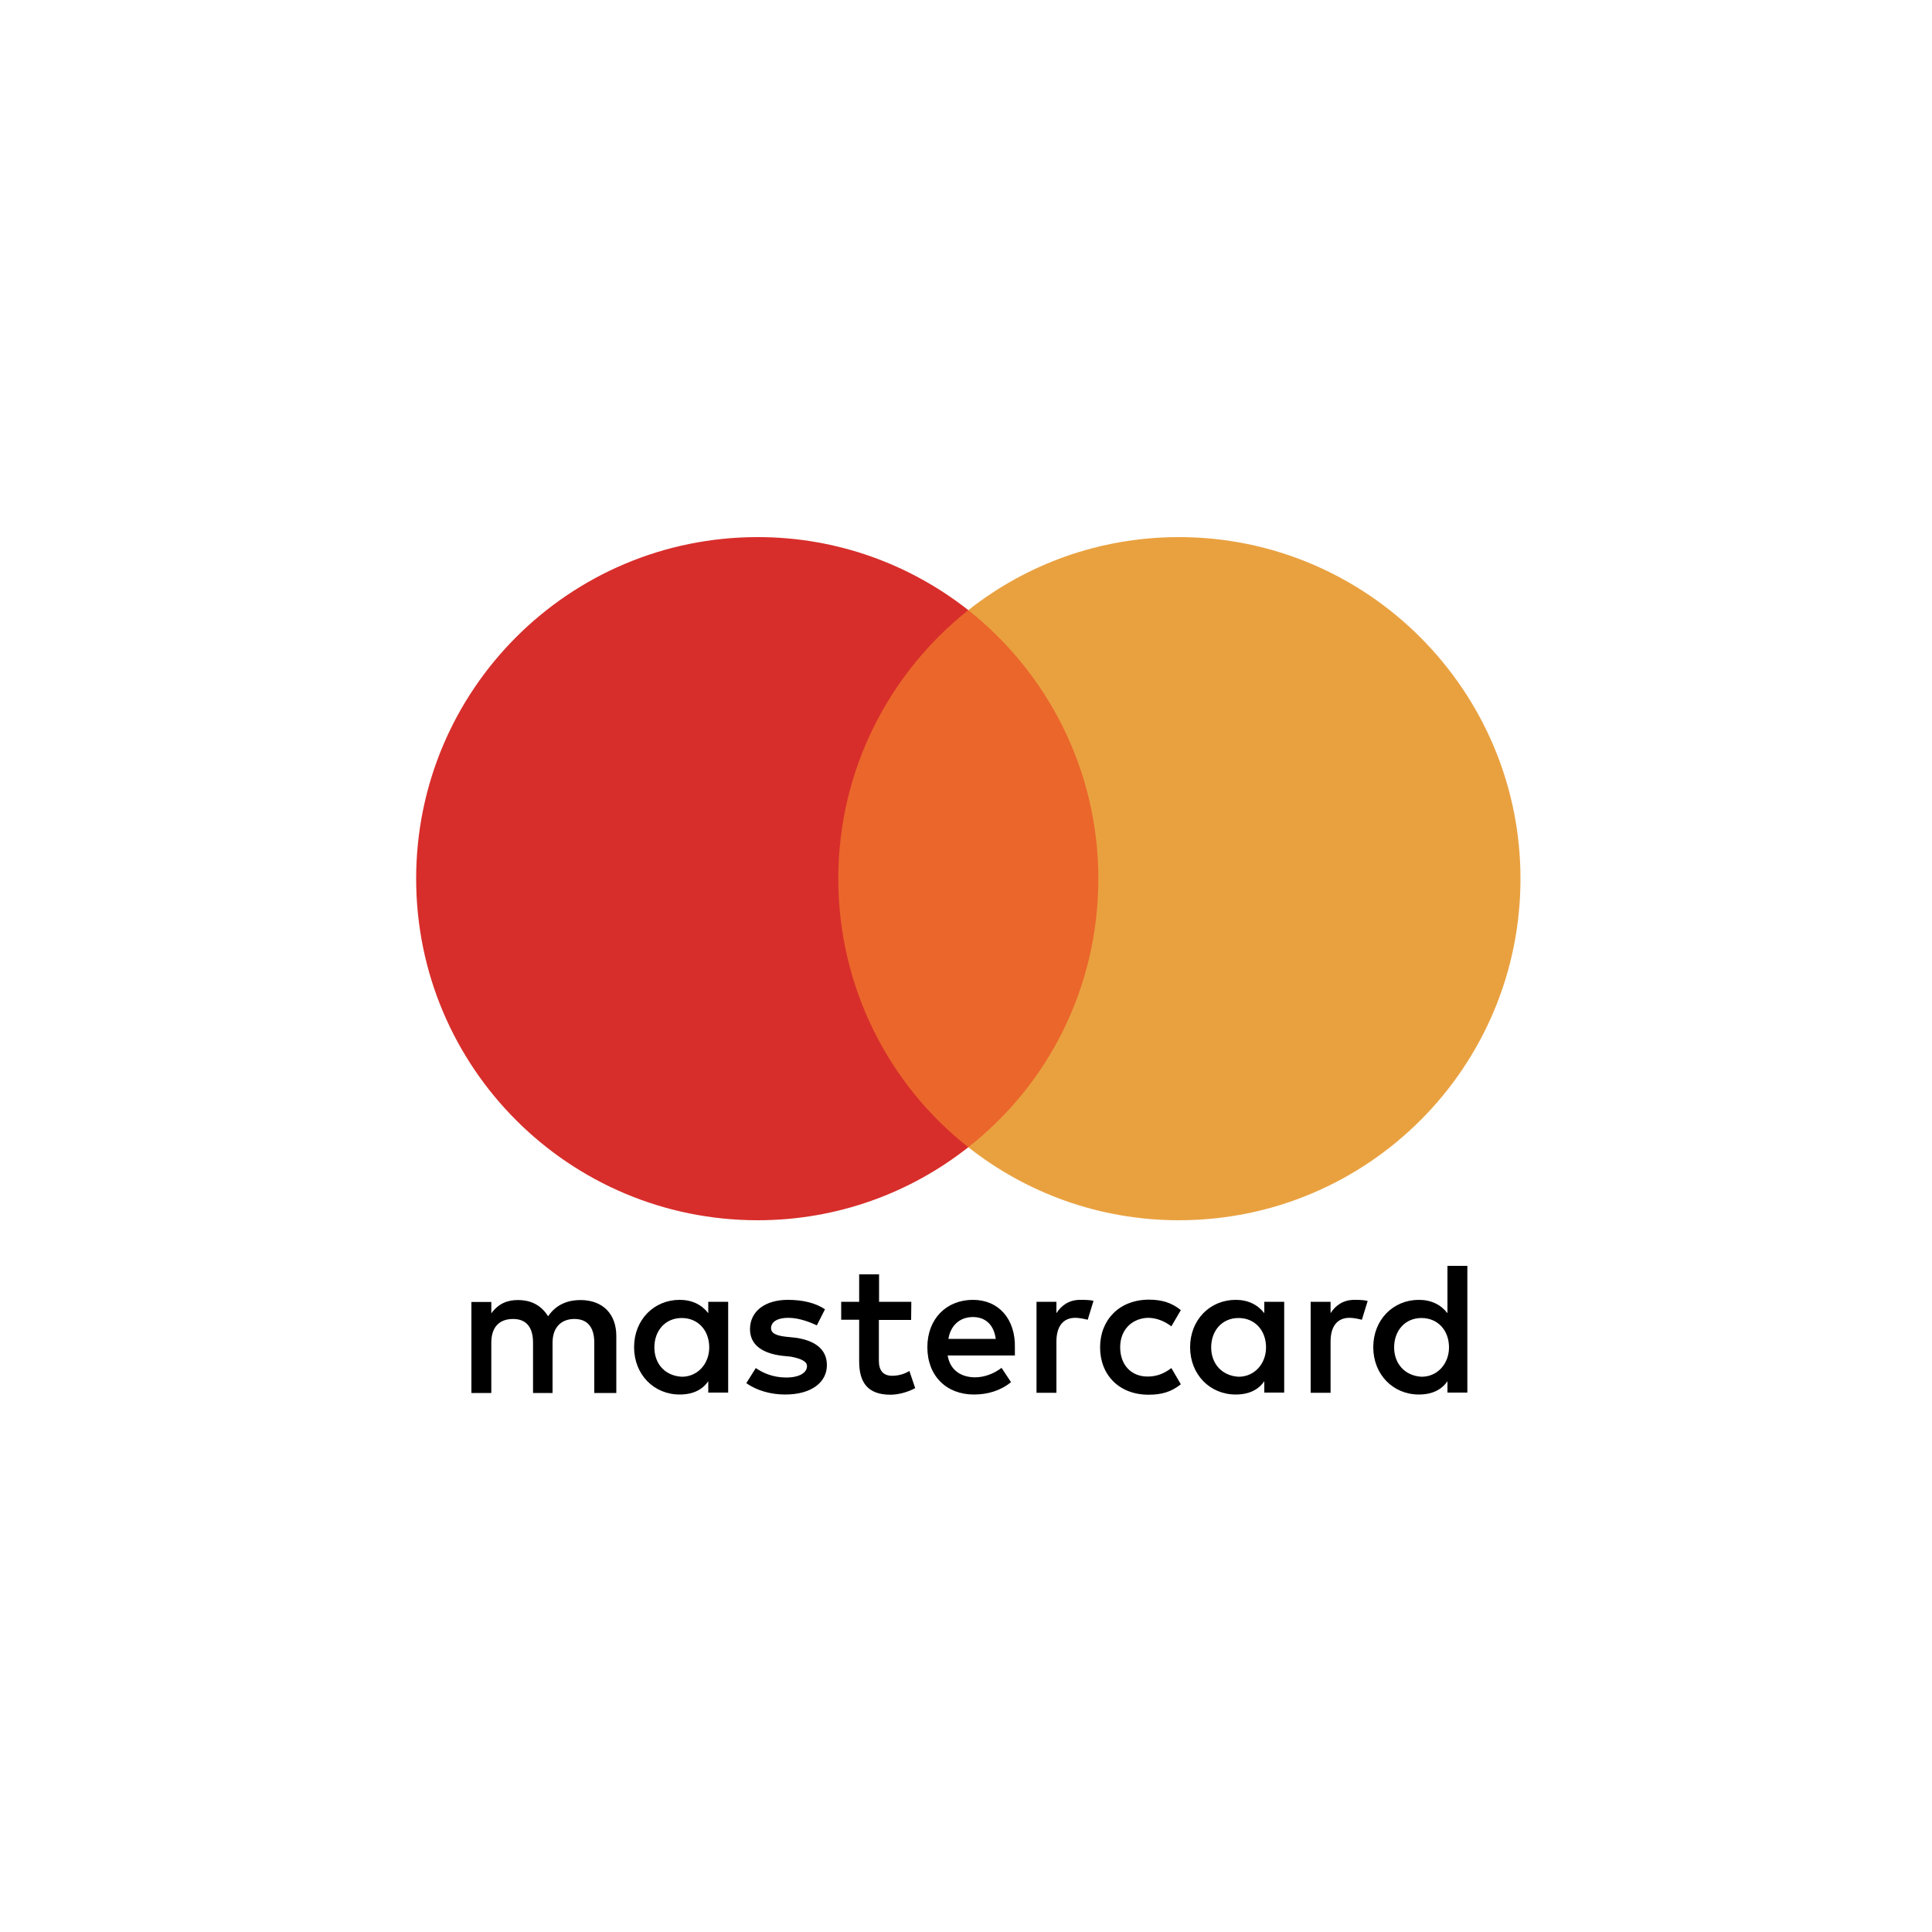<?xml version="1.0" encoding="utf-8"?>
<!-- Generator: Adobe Illustrator 28.0.0, SVG Export Plug-In . SVG Version: 6.00 Build 0)  -->
<svg version="1.1" id="Layer_1" xmlns="http://www.w3.org/2000/svg" xmlns:xlink="http://www.w3.org/1999/xlink" x="0px" y="0px"
	 viewBox="0 0 1000 1000" style="enable-background:new 0 0 1000 1000;" xml:space="preserve">
<style type="text/css">
	.st0{fill:#EB662B;}
	.st1{fill:#D72E2B;}
	.st2{fill:#E9A140;}
</style>
<path id="XMLID_1775_" d="M319,721v-29.5c0-11.3-6.9-18.6-18.6-18.6c-5.9,0-12.3,1.9-16.7,8.4c-3.4-5.4-8.4-8.4-15.7-8.4
	c-4.9,0-9.8,1.5-13.7,6.9v-5.9h-10.3V721h10.3v-26c0-8.4,4.4-12.3,11.3-12.3c6.9,0,10.3,4.4,10.3,12.3v26H286v-26
	c0-8.4,4.9-12.3,11.3-12.3c6.9,0,10.3,4.4,10.3,12.3v26L319,721L319,721z M471.7,673.8H455v-14.2h-10.3v14.2h-9.3v9.3h9.3v21.6
	c0,10.8,4.4,17.2,16.2,17.2c4.4,0,9.3-1.5,12.8-3.4l-3-8.9c-3,1.9-6.4,2.5-8.9,2.5c-4.9,0-6.9-3-6.9-7.8v-21.1h16.7L471.7,673.8
	L471.7,673.8z M559.1,672.8c-5.9,0-9.8,3-12.3,6.9v-5.9h-10.3v47.1h10.3v-26.5c0-7.8,3.4-12.3,9.8-12.3c1.9,0,4.4,0.5,6.4,1l3-9.8
	C564,672.8,561.1,672.8,559.1,672.8L559.1,672.8z M427,677.7c-4.9-3.4-11.8-4.9-19.2-4.9c-11.8,0-19.6,5.9-19.6,15.2
	c0,7.8,5.9,12.3,16.2,13.7l4.9,0.5c5.4,1,8.4,2.5,8.4,4.9c0,3.4-3.9,5.9-10.8,5.9s-12.3-2.5-15.7-4.9l-4.9,7.8
	c5.4,3.9,12.8,5.9,20.1,5.9c13.7,0,21.6-6.4,21.6-15.2c0-8.4-6.4-12.8-16.2-14.2l-4.9-0.5c-4.4-0.5-7.8-1.5-7.8-4.4
	c0-3.4,3.4-5.4,8.9-5.4c5.9,0,11.8,2.5,14.8,3.9L427,677.7L427,677.7z M701,672.8c-5.9,0-9.8,3-12.3,6.9v-5.9h-10.3v47.1h10.3v-26.5
	c0-7.8,3.4-12.3,9.8-12.3c1.9,0,4.4,0.5,6.4,1l3-9.7C705.9,672.8,703,672.8,701,672.8L701,672.8z M569.4,697.4
	c0,14.2,9.8,24.5,25.1,24.5c6.9,0,11.8-1.5,16.7-5.4l-4.9-8.4c-3.9,3-7.8,4.4-12.3,4.4c-8.4,0-14.2-5.9-14.2-15.2
	c0-8.9,5.9-14.8,14.2-15.2c4.4,0,8.4,1.5,12.3,4.4l4.9-8.4c-4.9-3.9-9.8-5.4-16.7-5.4C579.3,672.8,569.4,683.2,569.4,697.4
	L569.4,697.4L569.4,697.4z M664.7,697.4v-23.6h-10.3v5.9c-3.4-4.4-8.4-6.9-14.8-6.9c-13.3,0-23.6,10.3-23.6,24.5
	c0,14.2,10.3,24.5,23.6,24.5c6.9,0,11.8-2.5,14.8-6.9v5.9h10.3V697.4L664.7,697.4z M626.9,697.4c0-8.4,5.4-15.2,14.2-15.2
	c8.4,0,14.2,6.4,14.2,15.2c0,8.4-5.9,15.2-14.2,15.2C632.3,712.1,626.9,705.7,626.9,697.4L626.9,697.4z M503.6,672.8
	c-13.7,0-23.6,9.8-23.6,24.5c0,14.8,9.8,24.5,24.1,24.5c6.9,0,13.7-1.9,19.2-6.4l-4.9-7.4c-3.9,3-8.9,4.9-13.7,4.9
	c-6.4,0-12.8-3-14.2-11.3h34.8c0-1.5,0-2.5,0-3.9C525.7,682.7,516.9,672.8,503.6,672.8L503.6,672.8L503.6,672.8z M503.6,681.7
	c6.4,0,10.8,3.9,11.8,11.3h-24.5C491.9,686.6,496.3,681.7,503.6,681.7L503.6,681.7z M759.5,697.4v-42.2h-10.3v24.5
	c-3.4-4.4-8.4-6.9-14.8-6.9c-13.3,0-23.6,10.3-23.6,24.5s10.3,24.5,23.6,24.5c6.9,0,11.8-2.5,14.8-6.9v5.9h10.3V697.4L759.5,697.4z
	 M721.6,697.4c0-8.4,5.4-15.2,14.2-15.2c8.4,0,14.2,6.4,14.2,15.2c0,8.4-5.9,15.2-14.2,15.2C727,712.1,721.6,705.7,721.6,697.4
	L721.6,697.4z M376.9,697.4v-23.6h-10.3v5.9c-3.4-4.4-8.4-6.9-14.8-6.9c-13.3,0-23.6,10.3-23.6,24.5c0,14.2,10.3,24.5,23.6,24.5
	c6.9,0,11.8-2.5,14.8-6.9v5.9h10.3V697.4L376.9,697.4z M338.7,697.4c0-8.4,5.4-15.2,14.2-15.2c8.4,0,14.2,6.4,14.2,15.2
	c0,8.4-5.9,15.2-14.2,15.2C344,712.1,338.7,705.7,338.7,697.4z"/>
<g>
	<rect id="rect19" x="423.6" y="315.9" class="st0" width="154.7" height="277.9"/>
	<path id="XMLID_330_" class="st1" d="M433.9,454.8c0-56.5,26.5-106.6,67.3-139c-30-23.6-67.8-37.8-109-37.8
		c-97.7,0-176.8,79.1-176.8,176.8s79.1,176.8,176.8,176.8c41.2,0,79.1-14.2,109-37.8C460.4,561.8,433.9,511.3,433.9,454.8z"/>
	<path id="path22" class="st2" d="M787,454.8c0,97.7-79.1,176.8-176.8,176.8c-41.2,0-79.1-14.2-109-37.8
		c41.2-32.4,67.3-82.5,67.3-139s-26.5-106.6-67.3-139c29.9-23.6,67.7-37.8,109-37.8C707.9,278,787,357.6,787,454.8z"/>
</g>
</svg>
